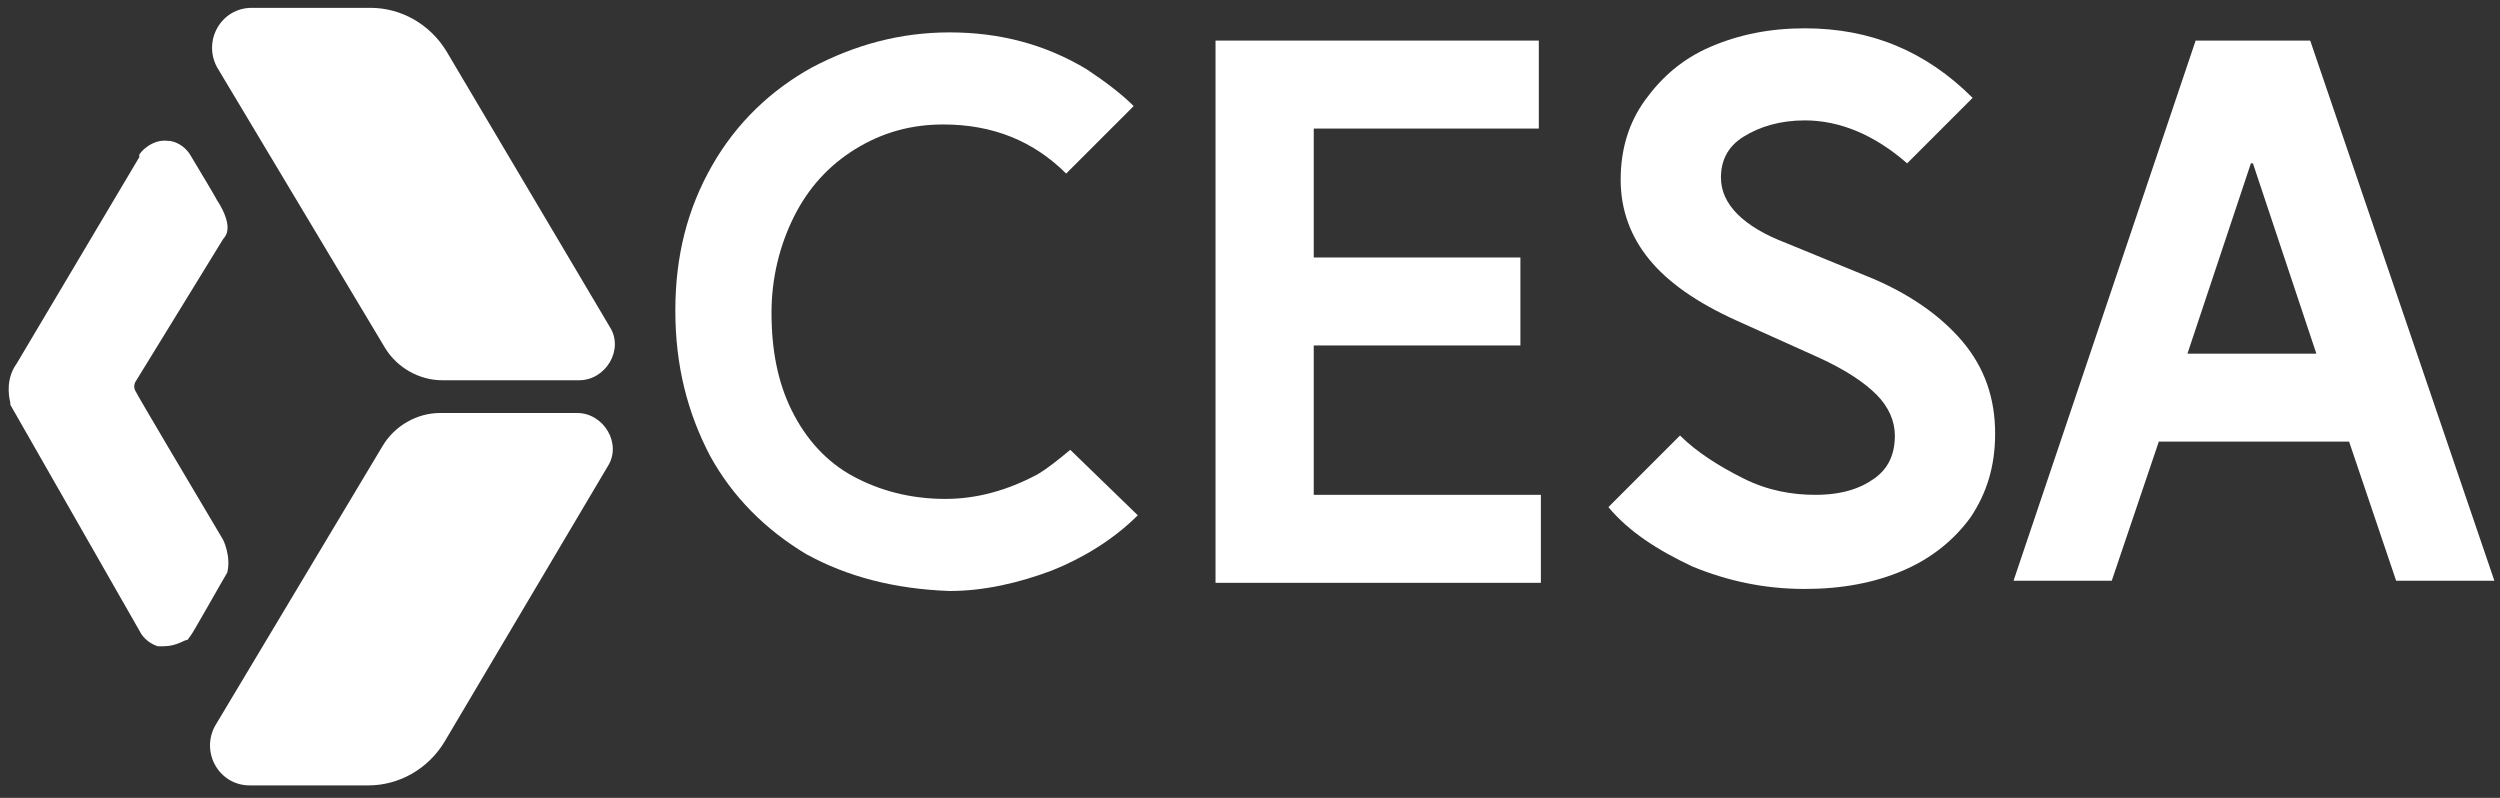 <svg xmlns="http://www.w3.org/2000/svg" width="141" height="45" viewBox="0 0 141 45" fill="none"><rect x="0" y="0" width="141" height="45" fill="#333333" stroke="none"/><path d="M45.475 31.255C43.167 29.87 41.321 28.024 40.051 25.716C38.782 23.292 38.089 20.638 38.089 17.522C38.089 14.406 38.782 11.752 40.167 9.328C41.551 6.905 43.513 5.058 45.821 3.789C48.245 2.52 50.784 1.827 53.553 1.827C56.438 1.827 58.977 2.52 61.285 3.904C62.324 4.597 63.247 5.289 63.94 5.982L60.131 9.79C59.208 8.867 58.169 8.174 57.016 7.713C55.861 7.251 54.592 7.02 53.207 7.02C51.361 7.02 49.745 7.482 48.245 8.405C46.745 9.328 45.591 10.598 44.783 12.213C43.975 13.829 43.513 15.675 43.513 17.637C43.513 19.715 43.859 21.561 44.667 23.177C45.475 24.792 46.629 26.062 48.129 26.87C49.63 27.677 51.361 28.139 53.323 28.139C55.054 28.139 56.785 27.677 58.516 26.754C59.093 26.408 59.67 25.946 60.362 25.369L64.171 29.062C62.786 30.447 61.055 31.486 59.324 32.178C57.477 32.871 55.515 33.332 53.553 33.332C50.438 33.217 47.783 32.524 45.475 31.255Z" fill="white"></path><path d="M68.556 2.289H86.789V7.251H74.095V14.522H85.751V19.484H74.095V27.909H86.905V32.871H68.556V2.289Z" fill="white"></path><path d="M95.445 31.948C93.484 31.024 91.868 29.986 90.714 28.601L94.753 24.562C95.676 25.485 96.946 26.293 98.331 26.985C99.715 27.678 101.1 27.909 102.37 27.909C103.87 27.909 104.908 27.562 105.716 26.985C106.524 26.408 106.87 25.601 106.87 24.562C106.87 23.754 106.524 22.946 105.832 22.254C105.139 21.561 104.101 20.869 102.6 20.177L97.984 18.099C95.676 17.061 94.061 15.907 93.022 14.637C91.983 13.368 91.406 11.868 91.406 10.136C91.406 8.405 91.868 6.905 92.791 5.636C93.714 4.366 94.868 3.328 96.484 2.635C98.1 1.943 99.831 1.597 101.793 1.597C105.485 1.597 108.601 2.866 111.256 5.52L107.563 9.213C105.716 7.598 103.754 6.79 101.793 6.79C100.408 6.79 99.254 7.136 98.331 7.713C97.407 8.29 97.061 9.098 97.061 10.021C97.061 11.521 98.331 12.791 100.754 13.714L105.255 15.56C107.563 16.484 109.409 17.753 110.679 19.253C111.948 20.754 112.525 22.485 112.525 24.447C112.525 26.293 112.063 27.793 111.14 29.178C110.217 30.448 108.948 31.486 107.332 32.179C105.716 32.871 103.87 33.217 101.793 33.217C99.484 33.217 97.407 32.756 95.445 31.948Z" fill="white"></path><path d="M123.834 2.289H130.296L140.683 32.755H135.143L132.489 24.908H121.757L119.102 32.755H113.563L123.834 2.289ZM130.643 19.946L127.065 9.213H126.95L123.372 19.946H130.643Z" fill="white"></path><path d="M21.587 25.139C22.279 23.985 23.549 23.293 24.818 23.293H32.55C34.05 23.293 35.089 25.023 34.281 26.293L25.049 41.872C24.126 43.373 22.51 44.296 20.779 44.296H14.086C12.355 44.296 11.316 42.449 12.124 40.949L21.587 25.139Z" fill="white"></path><path d="M12.585 30.447C10.739 27.331 7.854 22.484 7.623 22.023C7.508 21.792 7.623 21.561 7.623 21.561L12.585 13.483C12.701 13.367 12.816 13.136 12.816 13.021C12.932 12.444 12.47 11.636 12.239 11.29C12.124 11.059 11.431 9.905 10.739 8.751C10.393 8.174 9.816 7.943 9.47 7.943C8.546 7.828 7.854 8.636 7.854 8.751C7.854 8.751 7.854 8.751 7.854 8.867L0.93 20.522C0.353 21.33 0.468 22.253 0.583 22.715V22.83L7.969 35.756C8.2 36.102 8.546 36.333 8.893 36.448C9.008 36.448 9.123 36.448 9.239 36.448C9.931 36.448 10.393 36.102 10.508 36.102C10.624 36.102 10.624 35.986 10.739 35.871C10.854 35.756 12.47 32.87 12.816 32.294C13.047 31.37 12.585 30.447 12.585 30.447Z" fill="white"></path><path d="M21.703 19.599C22.395 20.753 23.665 21.446 24.934 21.446H32.666C34.166 21.446 35.205 19.715 34.397 18.445L25.165 2.866C24.241 1.366 22.626 0.442 20.895 0.442H14.201C12.47 0.442 11.432 2.289 12.239 3.789L21.703 19.599Z" fill="white"></path></svg>